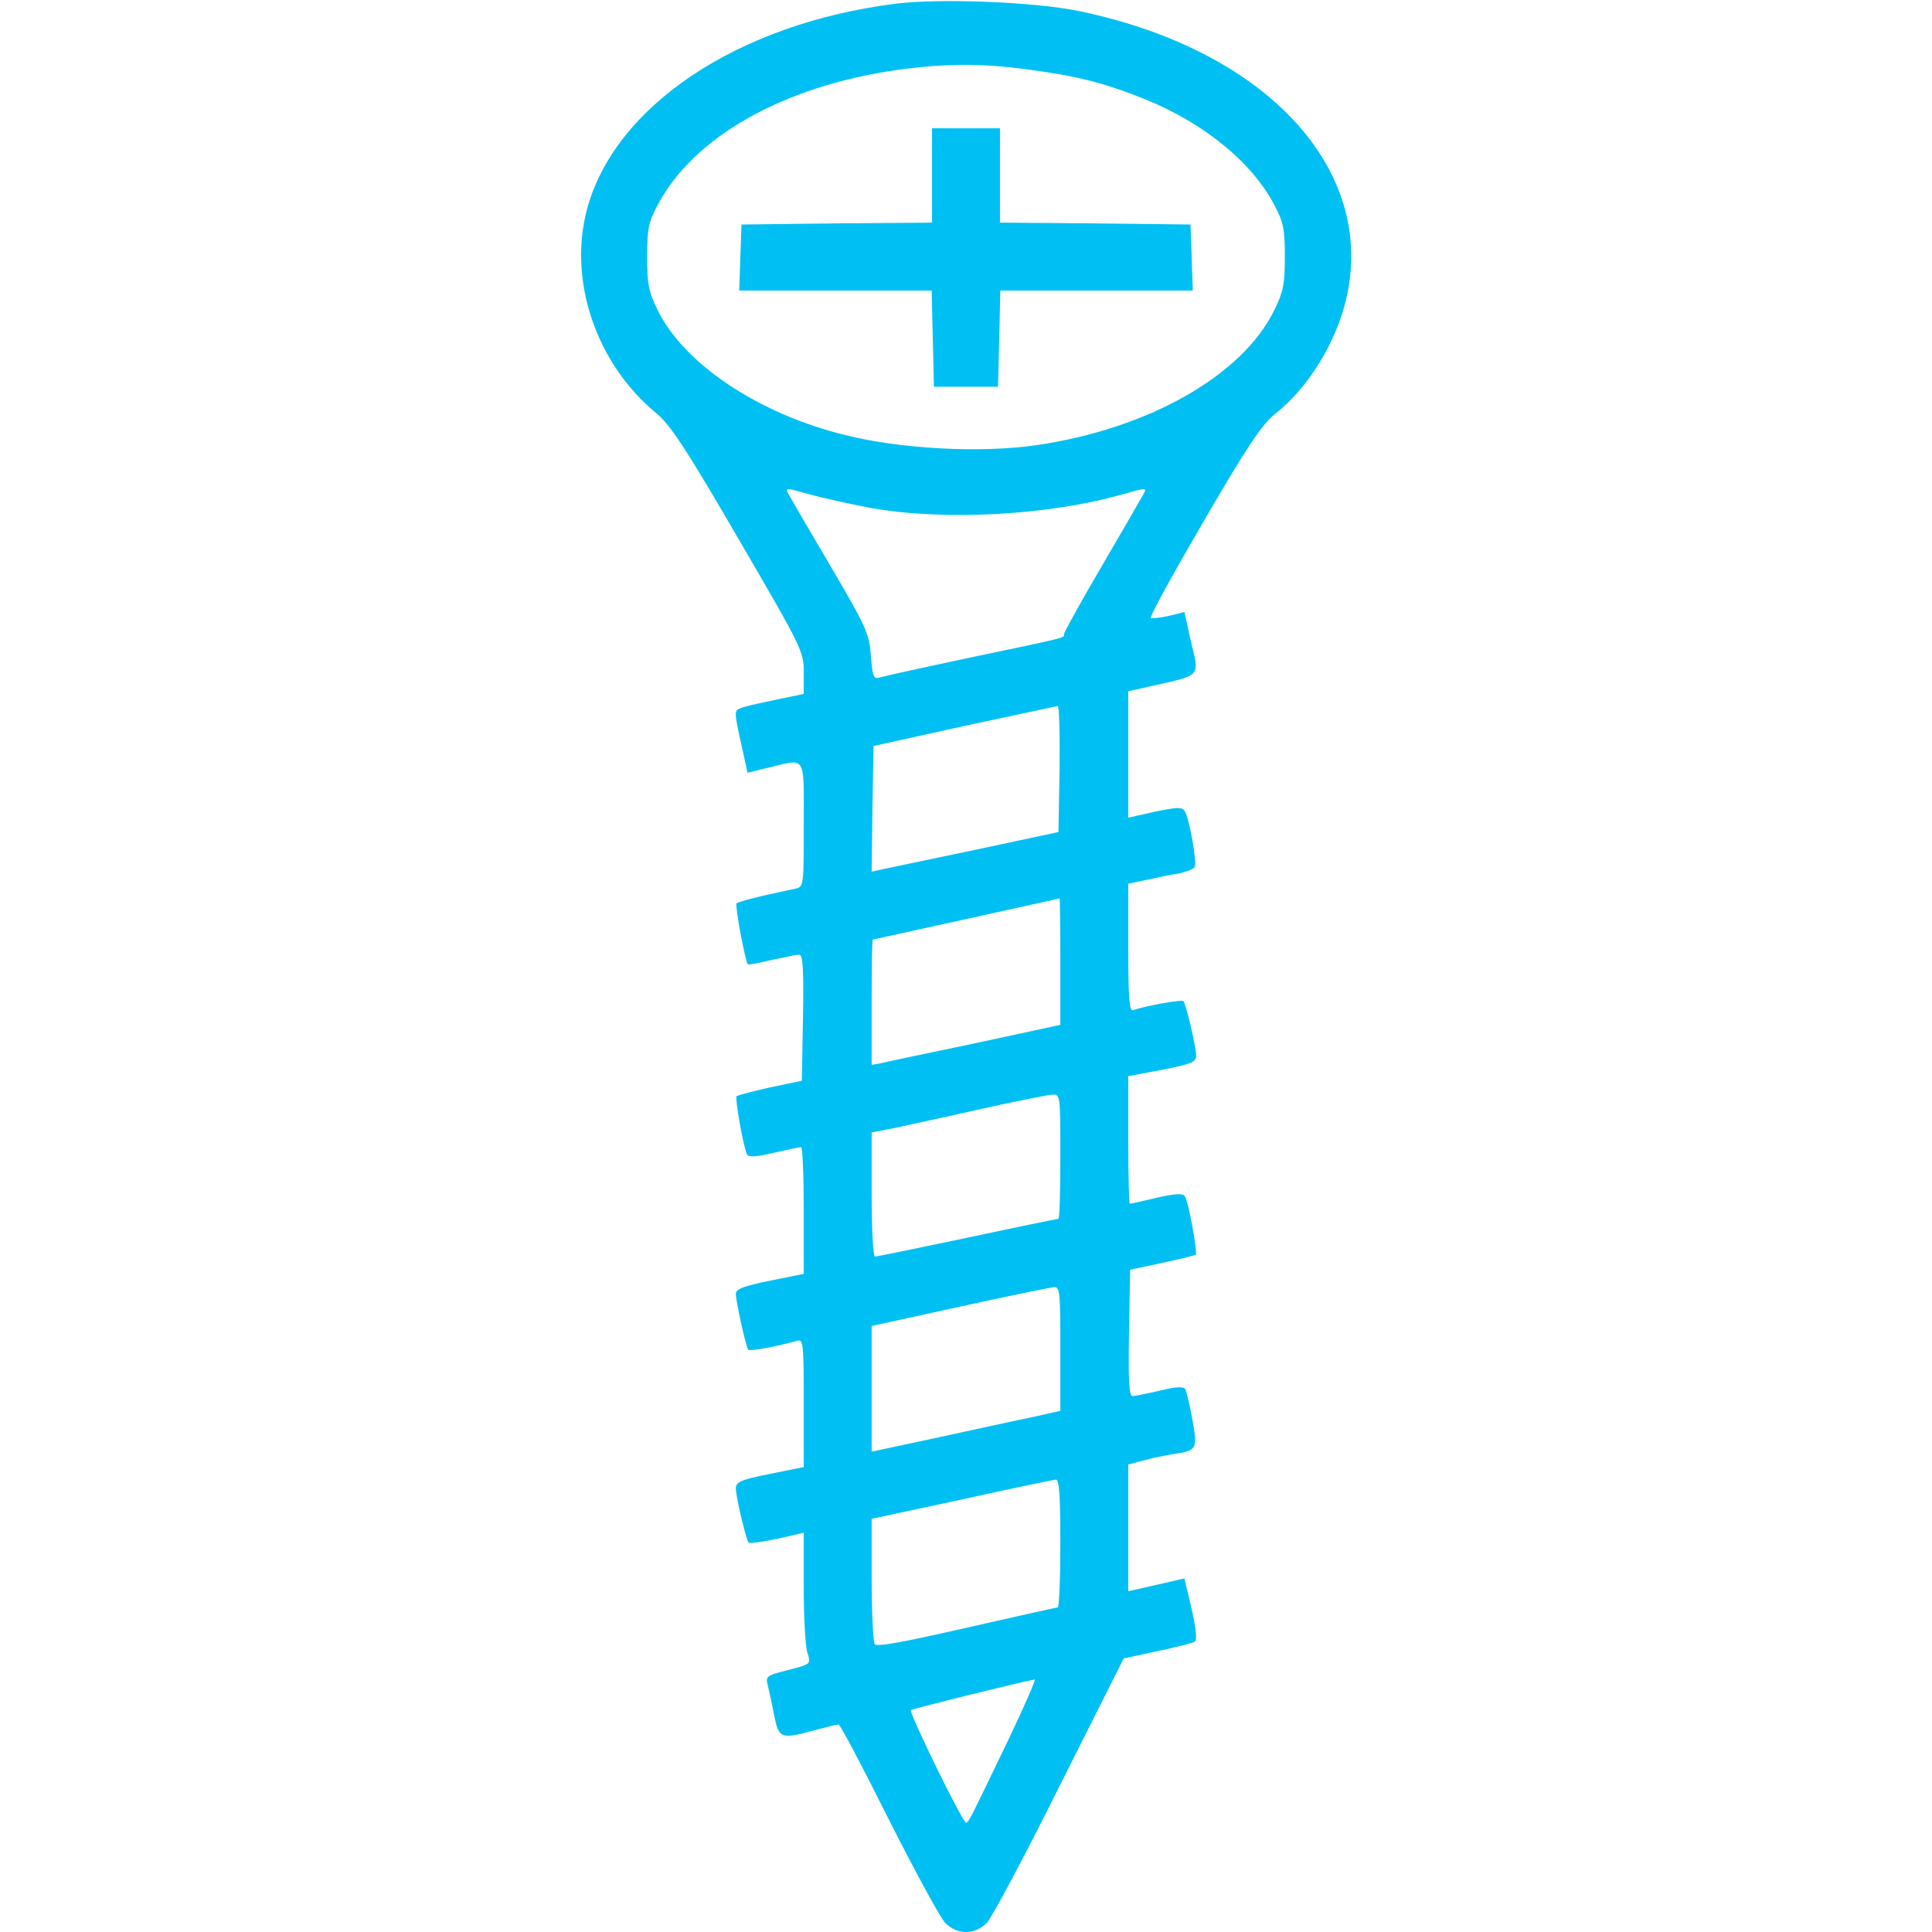 <?xml version="1.0" encoding="utf-8"?>
<!-- Generator: Adobe Illustrator 26.2.1, SVG Export Plug-In . SVG Version: 6.00 Build 0)  -->
<svg version="1.1" id="Layer_1" xmlns="http://www.w3.org/2000/svg" xmlns:xlink="http://www.w3.org/1999/xlink" x="0px" y="0px"
	 viewBox="0 0 512 512" style="enable-background:new 0 0 512 512;" xml:space="preserve">
<style type="text/css">
	.st0{fill:#00C0F3;}
</style>
<g transform="translate(0,512) scale(0.1,-0.1)">
	<path class="st0" d="M2372,5110c-418-53-745-272-817-547c-49-188,25-406,183-537c38-31,79-93,219-334c169-290,173-298,173-354v-57
		l-77-16c-103-22-103-22-103-40c0-9,7-47,16-84l15-69l57,14c100,24,92,36,92-151c0-163,0-165-22-170c-13-3-52-11-87-19
		c-34-8-66-17-69-20c-5-5,23-154,30-162c2-1,30,4,63,12c33,7,66,14,73,14c10,0,12-37,10-167l-3-167l-85-18c-46-10-86-21-88-23
		c-5-5,19-140,28-155c5-7,25-6,71,5c35,8,67,15,72,15c4,0,7-76,7-168v-168l-90-18c-69-14-90-22-90-35c1-24,27-141,33-148
		c5-4,70,7,130,24c16,4,17-9,17-165v-170l-90-18c-78-16-90-21-90-39c1-25,27-135,34-143c3-3,37,2,76,10l70,16V916c0-78,4-156,9-173
		c10-35,15-32-67-53c-38-10-43-14-38-33c3-12,11-48,17-80c13-65,17-67,109-42c30,8,58,15,62,15c5,0,64-113,133-251
		c70-138,137-262,150-275c32-32,78-32,110,0c13,13,100,176,193,363l170,338l88,19c49,10,94,22,100,25c7,4,4,32-8,87l-19,81l-74-17
		l-75-17v168v168l38,10c20,6,56,13,78,17c67,10,68,12,54,92c-7,39-16,75-19,81c-5,7-26,6-66-4c-33-8-66-14-73-15c-10,0-12,37-10,167
		l3,168l84,18c47,10,87,20,90,22c5,6-19,139-29,155c-5,8-25,7-74-4c-37-9-69-16-72-16c-2,0-4,76-4,169v169l90,17c80,16,90,20,90,39
		c-1,25-27,136-34,143c-4,5-106-14-133-24c-10-4-13,31-13,165v170l48,10c26,6,64,14,85,17c20,4,40,12,43,17c7,11-14,128-26,148
		c-7,12-20,11-79-1l-71-16v168v167l53,12c146,33,136,22,111,129l-15,69l-41-10c-22-5-44-7-48-6c-5,2,58,116,139,255
		c116,200,156,259,190,286c56,44,105,107,142,179c194,383-97,772-663,889C2740,5115,2491,5125,2372,5110z M2730,4935
		c128-17,200-36,307-79c156-64,282-167,341-281c23-43,27-63,27-135c0-73-4-93-28-142c-85-174-335-315-632-358c-148-21-357-10-505,27
		c-229,56-427,188-497,331c-24,49-28,69-28,142s4,92,27,135c95,182,334,317,638,360C2506,4952,2603,4953,2730,4935z M2307,3774
		c195-35,472-20,668,36c64,18,65,18,55,0c-6-11-55-96-110-190s-100-175-100-180c0-11,16-7-260-65c-118-25-222-48-231-51
		c-14-4-17,6-21,58c-4,58-12,76-106,236c-56,95-106,181-112,192c-10,18-9,18,55,0C2181,3800,2254,3784,2307,3774z M2808,3083l-3-168
		l-220-47c-121-25-232-49-248-52l-27-6l2,167l3,166l240,53c132,28,243,52,248,53C2807,3250,2809,3175,2808,3083z M2810,2572v-168
		l-227-49c-126-26-238-50-250-53l-23-4v166c0,91,1,166,3,166c4,1,492,108,495,109C2809,2740,2810,2664,2810,2572z M2810,2055
		c0-91-2-165-5-165s-111-22-241-50c-129-27-240-50-245-50s-9,70-9,164v165l58,11c31,7,134,29,227,50c94,21,180,38,193,39
		C2810,2220,2810,2220,2810,2055z M2810,1546v-165l-72-16c-40-8-153-33-250-54l-178-38v167v166l233,51c127,28,240,51,250,52
		C2809,1710,2810,1696,2810,1546z M2810,1030c0-93-3-170-7-170c-5,0-114-25-243-54c-171-39-237-51-242-43c-4,7-8,84-8,172v160
		l238,51c130,29,243,52,250,53C2807,1200,2810,1160,2810,1030z M2674,513c-108-224-107-223-114-223c-9,0-152,292-146,298
		c5,4,300,77,328,81C2746,670,2715,599,2674,513z"/>
	<path class="st0" d="M2470,4655v-125l-252-2l-253-3l-3-87l-3-88h255h255l3-127l3-128h85h85l3,128l3,127h255h255l-3,88l-3,87l-252,3
		l-253,2v125v125h-90h-90V4655z"/>
</g>
</svg>

